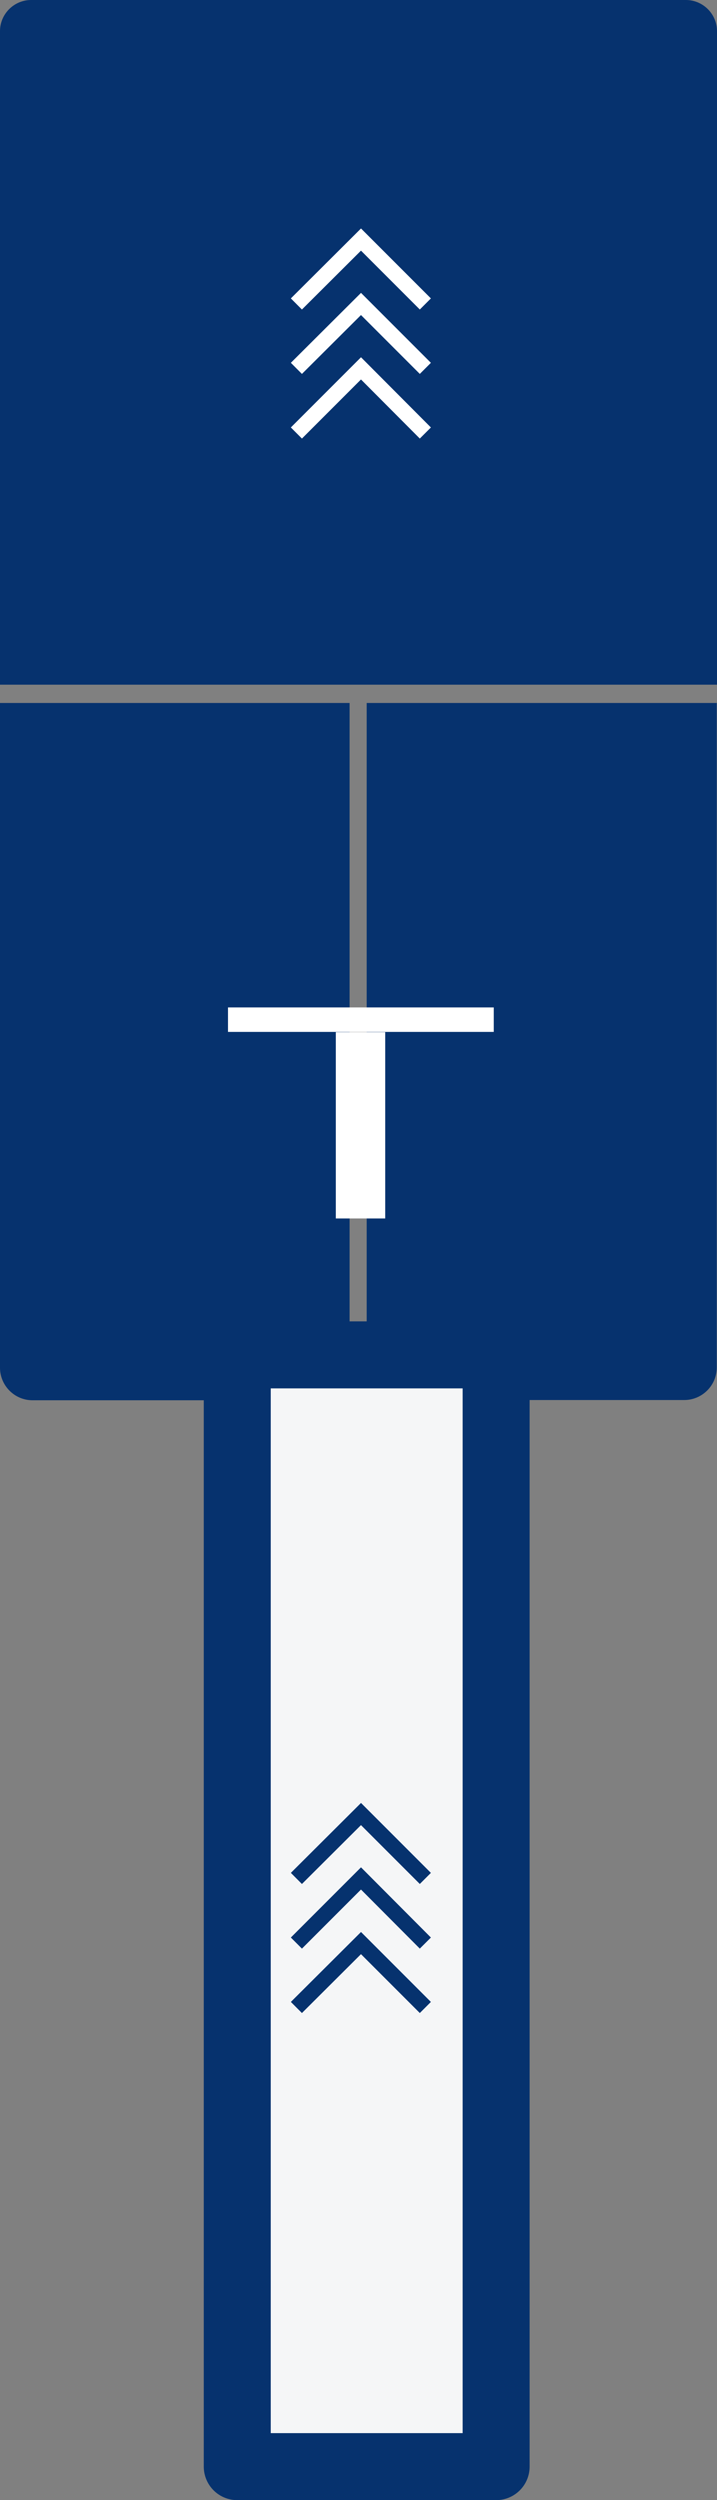 <?xml version="1.0" encoding="UTF-8"?><svg id="Laag_1" xmlns="http://www.w3.org/2000/svg" viewBox="0 0 30.19 105.2"><rect x="0" y="0" width="30.19" height="105.2" fill="#808080" stroke="none"/><defs><style>.cls-1{fill:#fff;}.cls-2{fill:#06326e;}.cls-3{fill:#f5f6f7;stroke-linecap:round;stroke-linejoin:round;stroke-width:2.82px;}.cls-3,.cls-4{stroke:#06326e;}.cls-4,.cls-5{fill:none;stroke-miterlimit:10;stroke-width:.66px;}.cls-5{stroke:#fff;}</style></defs><path class="cls-2" d="m1.31,0h27.57c.72,0,1.31.59,1.31,1.31v27.5H0V1.31C0,.59.59,0,1.31,0Z"/><path class="cls-2" d="m15.44,29.58h14.74v27.96c0,.76-.62,1.37-1.37,1.37h-13.37v-29.34h0Z"/><path class="cls-2" d="m0,29.58h14.72v29.34H1.37C.61,58.92,0,58.3,0,57.55v-27.96h0Z"/><rect class="cls-1" x="14.14" y="43.43" width="2.08" height="7.84"/><rect class="cls-1" x="9.6" y="42.39" width="11.19" height="1.03"/><rect class="cls-3" x="9.99" y="57.01" width="10.9" height="46.78"/><polyline class="cls-5" points="17.91 12.79 15.2 10.08 12.48 12.79"/><polyline class="cls-5" points="17.91 15.5 15.2 12.79 12.48 15.5"/><polyline class="cls-5" points="17.91 18.22 15.2 15.5 12.48 18.22"/><polyline class="cls-4" points="17.91 79.04 15.2 76.33 12.48 79.04"/><polyline class="cls-4" points="17.91 81.76 15.2 79.04 12.48 81.76"/><polyline class="cls-4" points="17.91 84.47 15.2 81.76 12.48 84.47"/></svg>